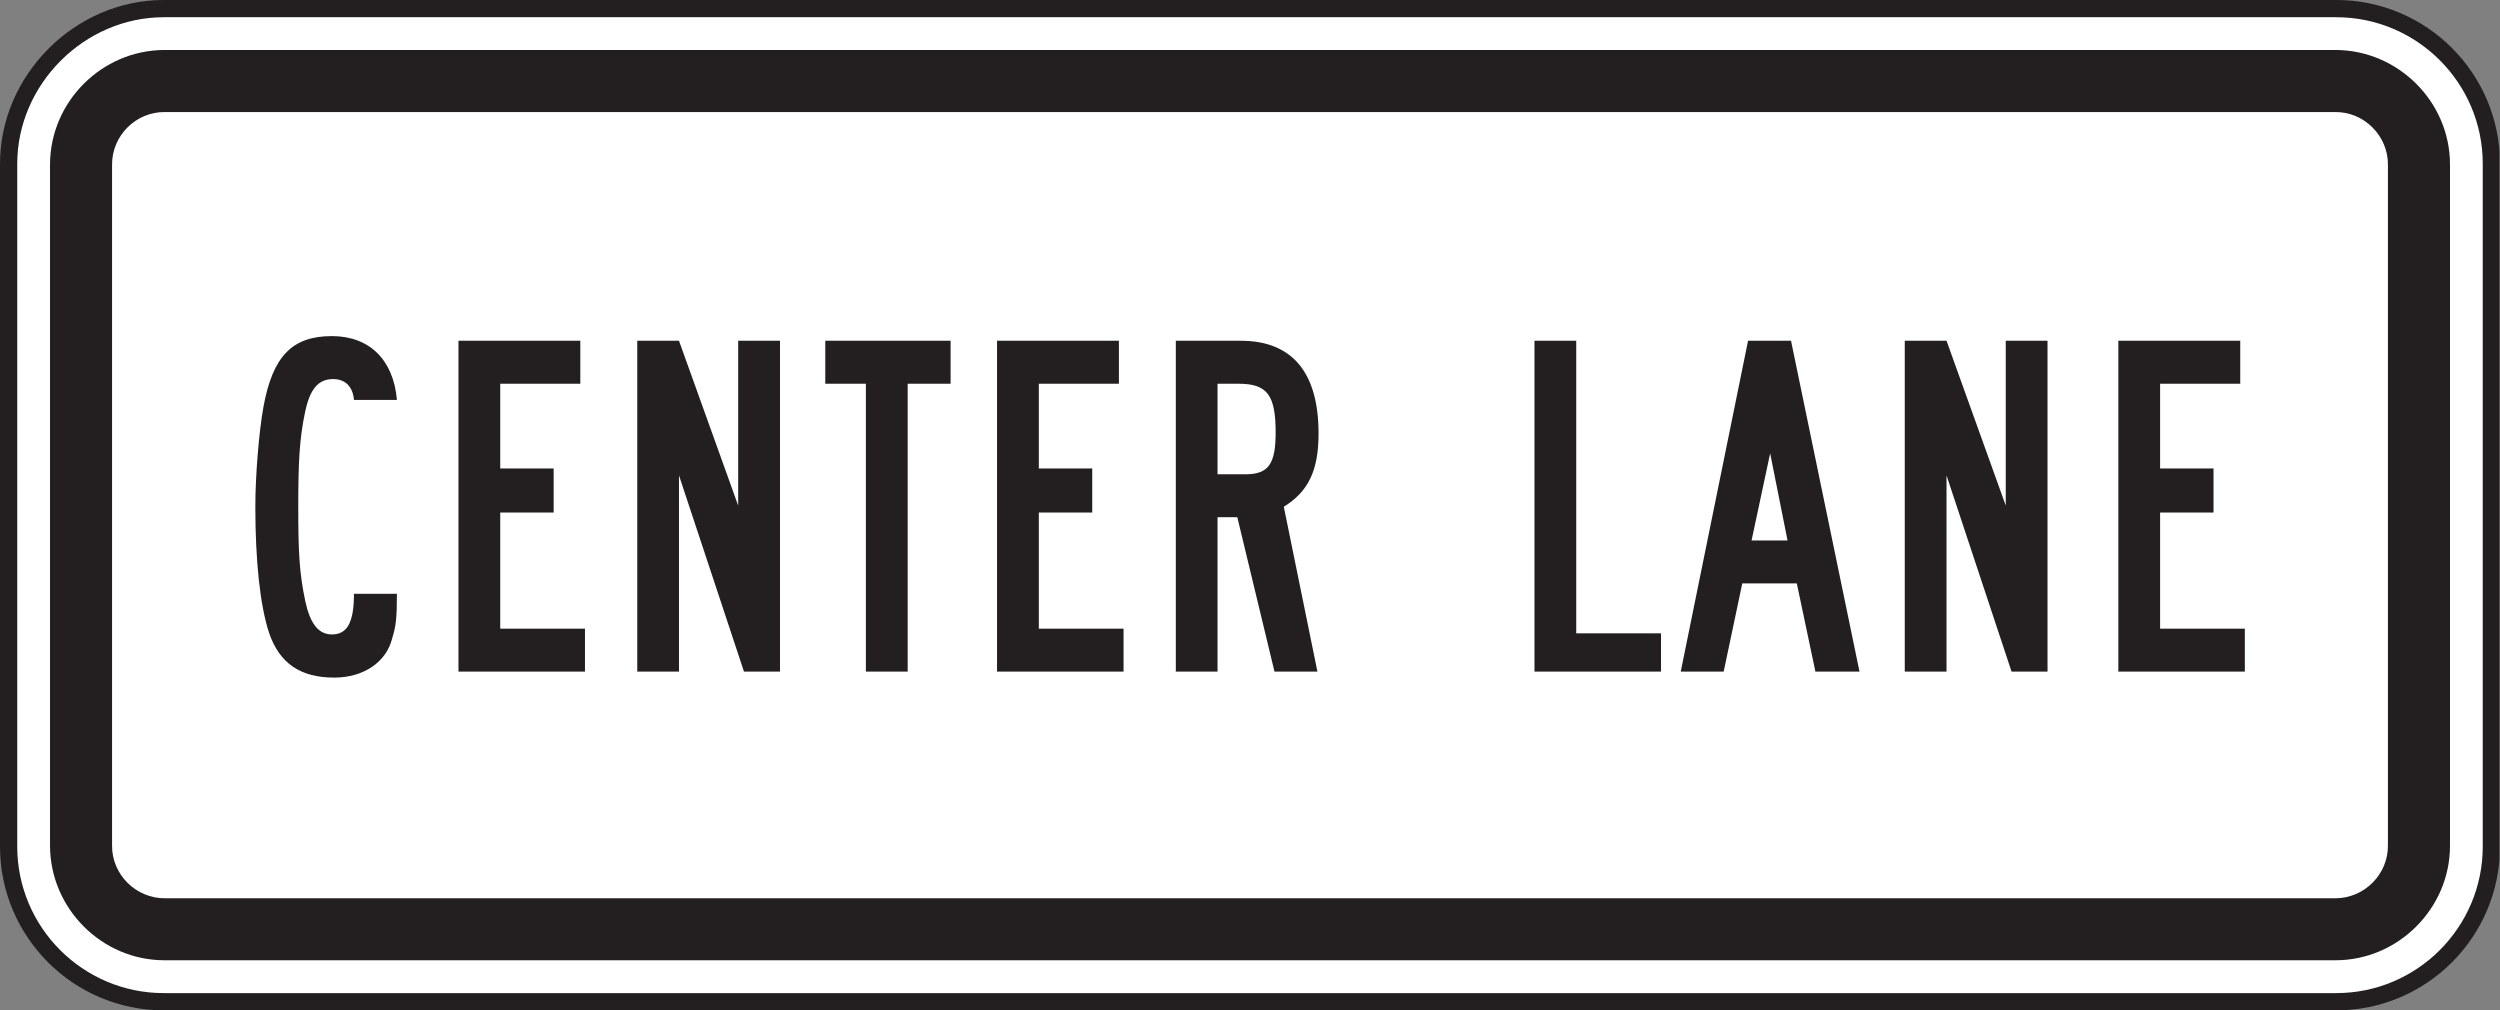 <?xml version="1.0" encoding="UTF-8" standalone="no"?>
<!-- Created with Inkscape (http://www.inkscape.org/) -->

<svg
   xmlns:dc="http://purl.org/dc/elements/1.1/"
   xmlns:cc="http://creativecommons.org/ns#"
   xmlns:rdf="http://www.w3.org/1999/02/22-rdf-syntax-ns#"
   xmlns:svg="http://www.w3.org/2000/svg"
   xmlns="http://www.w3.org/2000/svg"
   xmlns:sodipodi="http://sodipodi.sourceforge.net/DTD/sodipodi-0.dtd"
   xmlns:inkscape="http://www.inkscape.org/namespaces/inkscape"
   id="svg4966"
   version="1.1"
   inkscape:version="0.48.1 "
   width="442.3"
   height="178.75"
   xml:space="preserve"
   sodipodi:docname="xenterlane.pdf"><rect width="100%" height="100%" fill="#808080" stroke="none"/><defs
     id="defs4970"><clipPath
       clipPathUnits="userSpaceOnUse"
       id="clipPath4982"><path
         d="m 0,0 1474,0 0,595.848 -1474,0 L 0,0 z"
         id="path4984" /></clipPath></defs><sodipodi:namedview
     pagecolor="#ffffff"
     bordercolor="#666666"
     borderopacity="1"
     objecttolerance="10"
     gridtolerance="10"
     guidetolerance="10"
     inkscape:pageopacity="0"
     inkscape:pageshadow="2"
     inkscape:window-width="640"
     inkscape:window-height="480"
     id="namedview4968"
     showgrid="false"
     inkscape:zoom="1.0852363"
     inkscape:cx="221.14999"
     inkscape:cy="89.375"
     inkscape:window-x="551"
     inkscape:window-y="91"
     inkscape:window-maximized="0"
     inkscape:current-layer="g4974" /><g
     id="g4974"
     inkscape:groupmode="layer"
     inkscape:label="xenterlane"
     transform="matrix(1.25,0,0,-1.25,0,178.75)"><g
       id="g4976"
       transform="scale(0.24,0.24)"><g
         id="g4978"><g
           id="g4980"
           clip-path="url(#clipPath4982)"><path
             d="m 96.594,590.762 1281.146,0 c 50.41,0 91.5,-41.094 91.5,-91.512 l 0,-402.66 c 0,-50.375 -41.09,-91.508 -91.5,-91.508 l -1281.146,0 C 46.207,5.082 5.086,46.215 5.086,96.59 l 0,402.66 c 0,49.781 41.754,91.512 91.508,91.512"
             style="fill:#ffffff;fill-opacity:1;fill-rule:nonzero;stroke:none"
             id="path4986" /><path
             d="m 96.594,595.848 0,-10.172 1281.146,0 c 47.65,0 86.42,-38.77 86.42,-86.426 l 0,-402.66 c 0,-47.652 -38.77,-86.422 -86.42,-86.422 l -1281.146,0 c -47.656,0 -86.426,38.77 -86.426,86.422 l 0,402.66 c 0,46.852 39.578,86.426 86.426,86.426 l 0,10.172 C 44.234,595.848 0,551.613 0,499.25 L 0,96.59 C 0,43.328 43.332,0 96.594,0 L 1377.74,0 c 53.26,0 96.58,43.328 96.58,96.59 l 0,402.66 c 0,53.262 -43.32,96.598 -96.58,96.598 l -1281.146,0"
             style="fill:#231f20;fill-opacity:1;fill-rule:nonzero;stroke:none"
             id="path4988" /><path
             d="m 96.898,566.363 1280.522,0 c 36.85,-0.16 67.36,-30.492 67.42,-67.418 l 0,-402.035 c -0.06,-36.832 -30.57,-67.336 -67.42,-67.375 l -1280.522,0 C 60,29.574 29.656,60.078 29.5,96.91 l 0,402.035 c 0.156,36.926 30.477,67.258 67.398,67.418"
             style="fill:#231f20;fill-opacity:1;fill-rule:evenodd;stroke:none"
             id="path4990" /><path
             d="m 97.375,529.754 1279.585,0 c 17.22,0.25 31.5,-14.047 31.28,-31.27 l 0,-401.07 c 0.22,-17.281 -14.06,-31.461 -31.28,-31.328 l -1279.585,0 C 80.137,65.953 65.84,80.133 66.09,97.414 l 0,401.07 c -0.25,17.223 14.062,31.551 31.285,31.27"
             style="fill:#ffffff;fill-opacity:1;fill-rule:evenodd;stroke:none"
             id="path4992" /><path
             d="m 234.086,245.641 -25.34,0 c 0,-17.121 -4.094,-23.95 -12.992,-23.95 -8.219,0 -13,6.829 -15.766,19.844 -3.414,16.418 -4.09,28.055 -4.09,55.445 0,26.004 0.676,40.383 4.09,56.149 2.766,12.988 7.547,19.156 16.446,19.156 6.843,0 11.636,-4.101 12.312,-12.312 l 25.34,0 c -2.066,23.937 -16.434,37.652 -38.332,37.652 -23.274,0 -34.91,-11.648 -40.391,-41.754 -2.742,-15.094 -4.781,-41.098 -4.781,-58.891 0,-31.507 2.715,-58.171 8.195,-74.64 6.157,-17.793 18.496,-26.11 38.328,-26.11 17.122,0 30.821,9.004 34.239,23.379 2.066,6.844 2.742,10.965 2.742,26.032 z m 110.891,-45.875 0,25.339 -49.965,0 0,68.461 31.496,0 0,26 -31.496,0 0,49.969 47.222,0 0,25.34 -71.859,0 0,-195.109 74.602,0 z m 115.011,0 0,195.109 -24.656,0 0,-97.203 -34.91,97.203 -24.609,0 0,-195.109 24.609,0 0,115.695 38.328,-115.695 21.238,0 z m 100.617,169.769 0,25.34 -73.914,0 0,-25.34 23.95,0 0,-169.769 24.652,0 0,169.769 25.312,0 z m 101.997,-169.769 0,25.339 -49.965,0 0,68.461 31.496,0 0,26 -31.496,0 0,49.969 47.222,0 0,25.34 -71.875,0 0,-195.109 74.618,0 z m 115,140.347 c 0,36.278 -15.731,54.762 -45.852,54.762 l -38.328,0 0,-195.109 24.598,0 0,91.047 11.664,0 21.925,-91.047 25.325,0 -19.829,97.214 c 14.36,8.899 20.497,21.239 20.497,43.133 z m -25.317,0.664 c 0,-18.457 -4.105,-24.64 -17.793,-24.64 l -16.472,0 0,53.398 12.363,0 c 17.097,0 21.902,-6.832 21.902,-28.758 z m 227.266,-141.011 0,22.574 -49.992,0 0,172.535 -24.625,0 0,-195.109 74.617,0 z m 117.059,0 -40.38,195.109 -25.34,0 -39.702,-195.109 25.322,0 10.97,52.015 32.16,0 10.97,-52.015 26,0 z m -42.44,77.355 -21.21,0 10.96,51.356 10.25,-51.356 z m 153.33,-77.355 0,195.109 -24.64,0 0,-97.203 -34.93,97.203 -24.63,0 0,-195.109 24.63,0 0,115.695 38.35,-115.695 21.22,0 z m 116.36,0 0,25.339 -49.97,0 0,68.461 31.5,0 0,26 -31.5,0 0,49.969 47.26,0 0,25.34 -71.89,0 0,-195.109 74.6,0"
             style="fill:#231f20;fill-opacity:1;fill-rule:evenodd;stroke:none"
             id="path4994" /></g></g></g></g></svg>